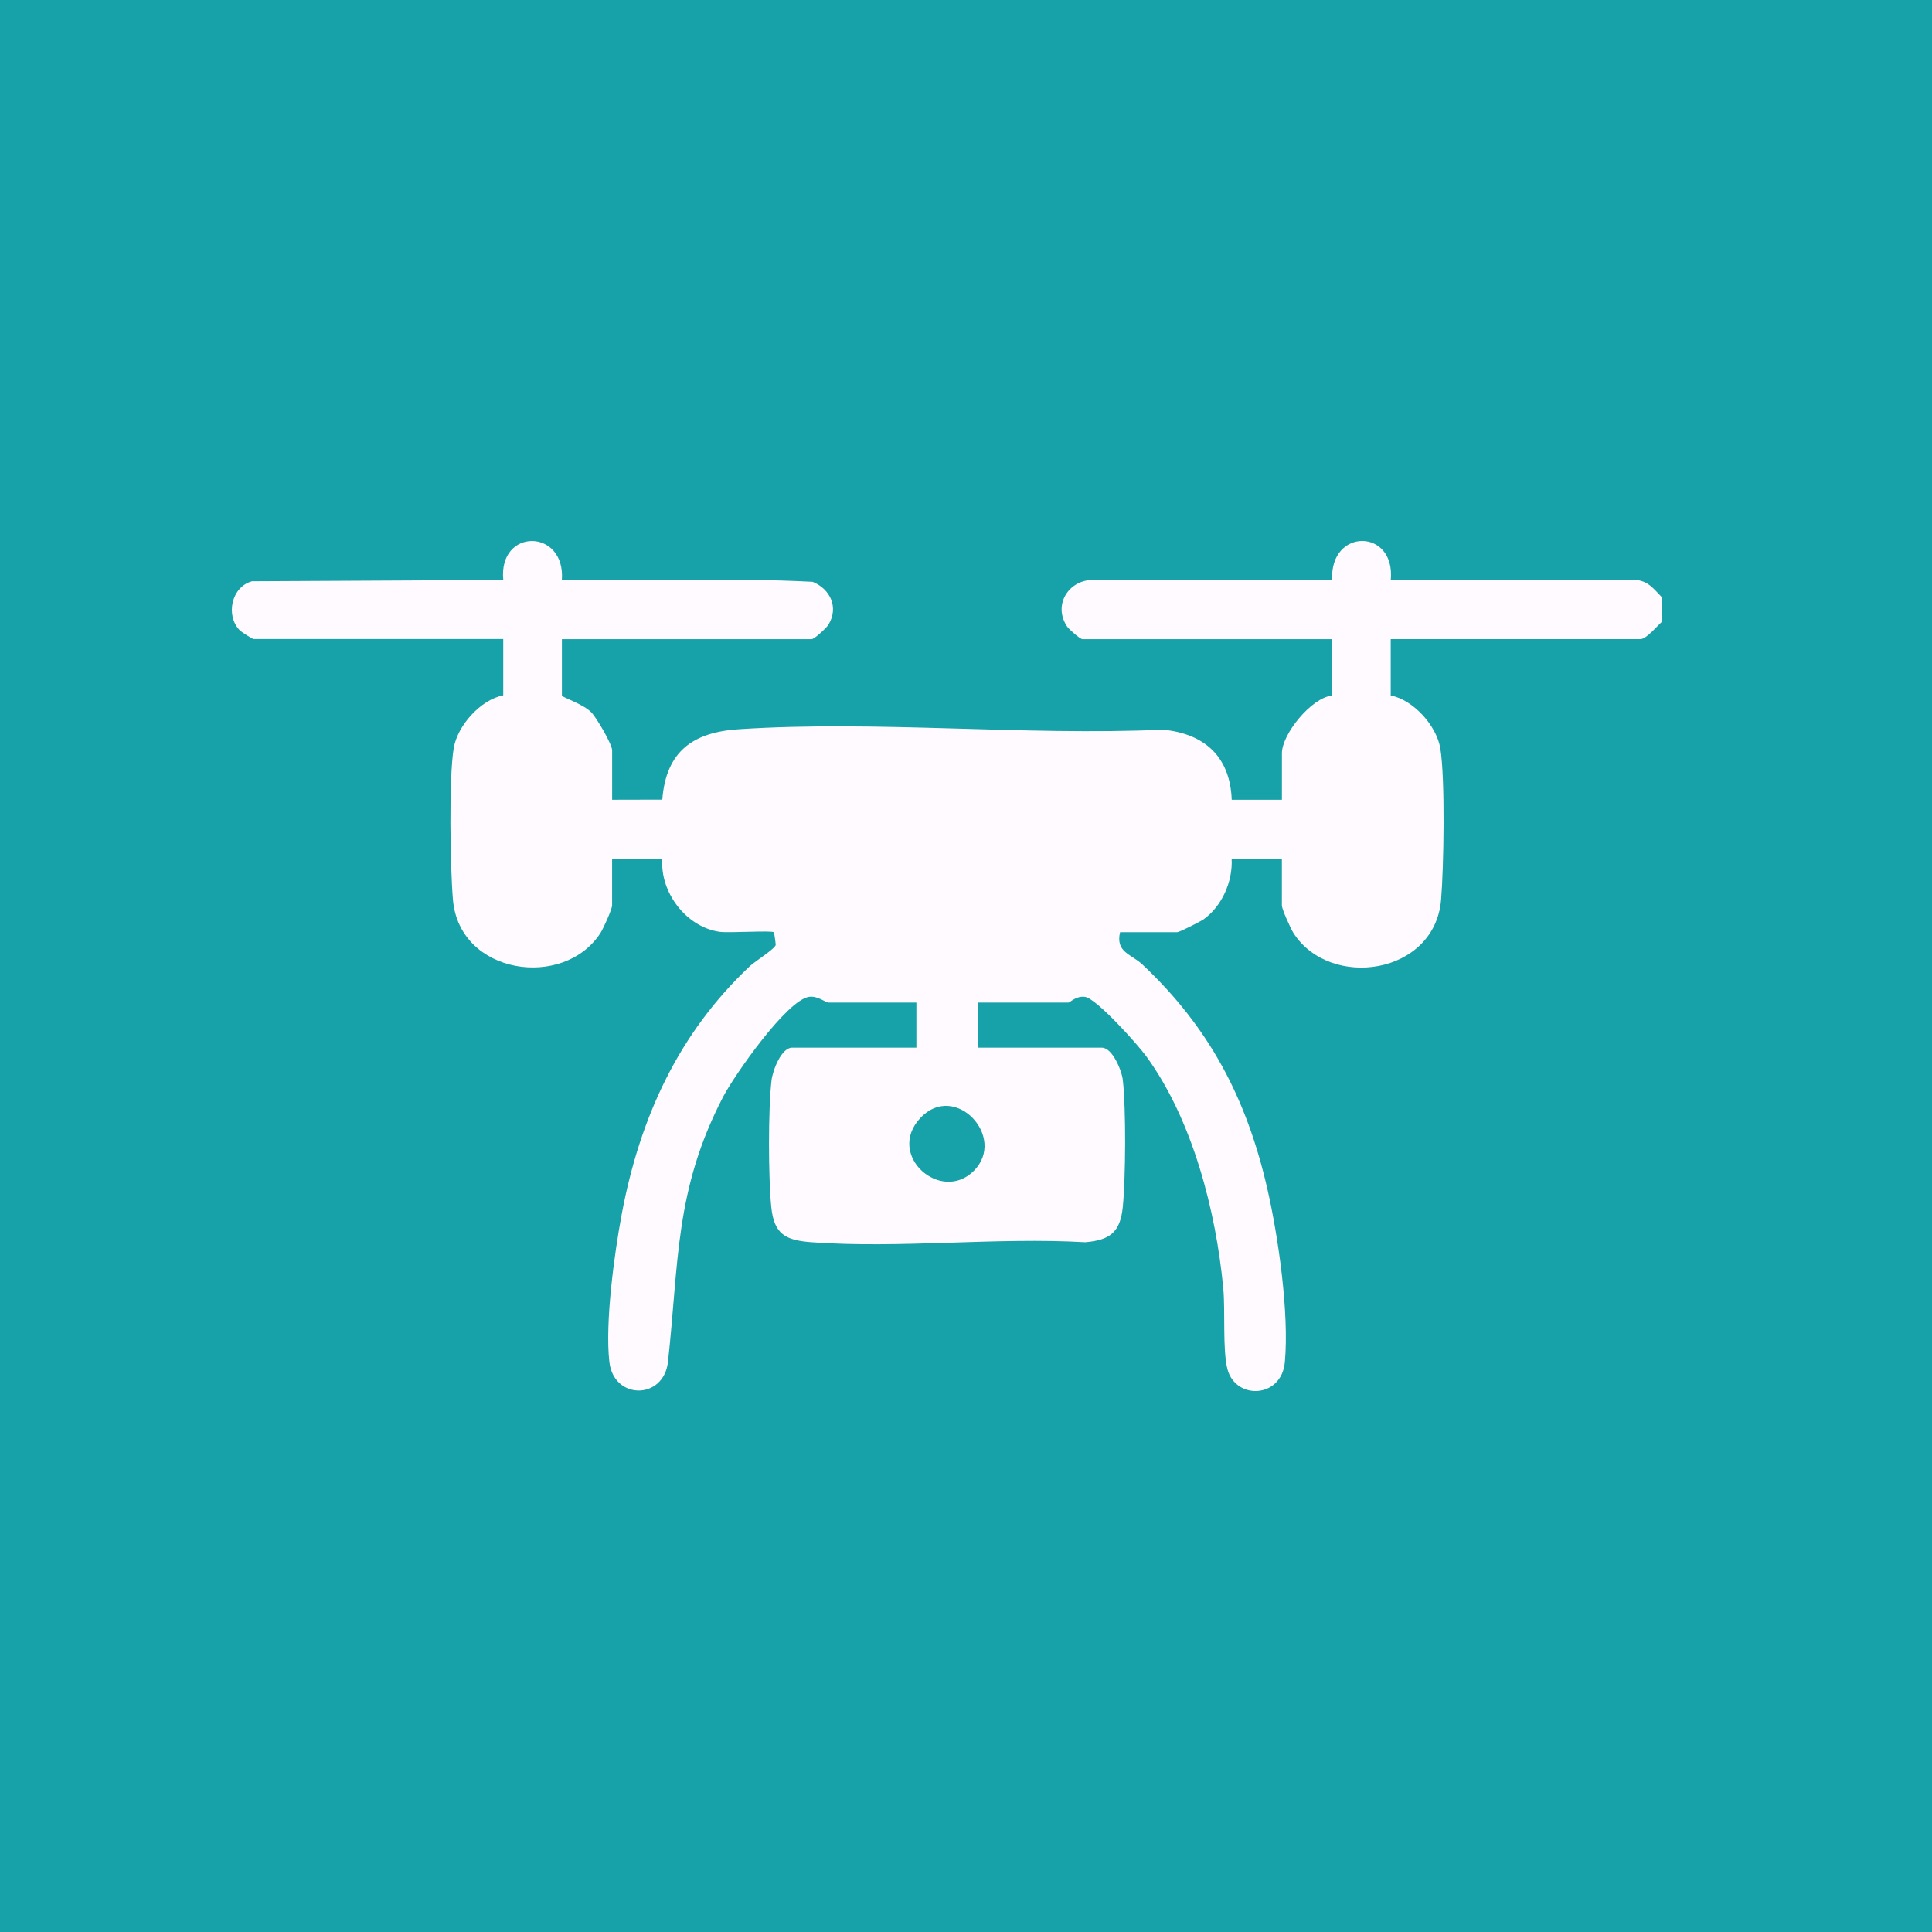 <?xml version="1.0" encoding="UTF-8"?>
<svg xmlns="http://www.w3.org/2000/svg" width="50" height="50" viewBox="0 0 50 50" fill="none">
  <rect x="0" y="0" width="50" height="50" fill="#333333" stroke="none"/>
  <rect width="50" height="50" transform="matrix(-1 0 0 1 50 0)" fill="#17A1A8"></rect>
  <path d="M42.998 16.102C42.883 16.206 42.605 16.54 42.456 16.54H35.992V17.999C36.579 18.112 37.179 18.782 37.275 19.366C37.404 20.139 37.366 22.455 37.295 23.289C37.13 25.231 34.425 25.62 33.476 24.149C33.403 24.035 33.175 23.532 33.175 23.432V22.229H31.875C31.906 22.815 31.623 23.455 31.149 23.792C31.062 23.853 30.525 24.125 30.467 24.125H28.987C28.868 24.648 29.27 24.685 29.566 24.962C31.294 26.587 32.258 28.419 32.794 30.746C33.082 31.995 33.367 33.986 33.252 35.25C33.166 36.2 31.971 36.234 31.765 35.43C31.638 34.935 31.712 33.923 31.659 33.35C31.47 31.338 30.862 28.981 29.667 27.339C29.449 27.038 28.382 25.845 28.081 25.799C27.852 25.765 27.69 25.947 27.651 25.947H25.303V27.114H28.518C28.79 27.114 29.032 27.707 29.059 27.953C29.143 28.705 29.133 30.472 29.058 31.234C28.992 31.892 28.727 32.094 28.087 32.149C25.777 32.016 23.292 32.317 21.003 32.149C20.333 32.099 20.032 31.948 19.96 31.233C19.884 30.47 19.878 28.715 19.967 27.96C19.995 27.715 20.216 27.113 20.501 27.113H23.716V25.946H21.44C21.362 25.946 21.165 25.766 20.938 25.798C20.362 25.883 19.007 27.826 18.719 28.377C17.457 30.8 17.573 32.658 17.287 35.245C17.178 36.233 15.882 36.236 15.77 35.245C15.655 34.229 15.899 32.441 16.092 31.413C16.562 28.919 17.566 26.731 19.415 24.996C19.541 24.879 20.059 24.554 20.075 24.455C20.078 24.435 20.038 24.138 20.027 24.127C19.978 24.076 18.859 24.149 18.628 24.116C17.764 23.997 17.075 23.096 17.142 22.226H15.841V23.429C15.841 23.53 15.614 24.032 15.54 24.146C14.591 25.617 11.887 25.227 11.722 23.285C11.651 22.452 11.613 20.136 11.742 19.362C11.839 18.779 12.438 18.108 13.024 17.995V16.537H6.56C6.535 16.537 6.25 16.358 6.205 16.312C5.831 15.931 5.988 15.185 6.523 15.043L13.025 15.01C12.892 13.659 14.638 13.671 14.541 15.01C16.701 15.039 18.877 14.946 21.03 15.057C21.489 15.243 21.715 15.723 21.436 16.173C21.385 16.255 21.074 16.541 21.006 16.541H14.542V18C14.542 18.044 15.098 18.222 15.303 18.435C15.439 18.575 15.842 19.26 15.842 19.421V20.697L17.14 20.694C17.238 19.436 17.942 18.948 19.126 18.872C22.69 18.639 26.508 19.045 30.098 18.884C31.174 18.987 31.835 19.582 31.877 20.697H33.176V19.494C33.176 18.998 33.94 18.054 34.477 18V16.541H28.013C27.955 16.541 27.664 16.287 27.616 16.214C27.242 15.651 27.66 15.001 28.299 15.008L34.477 15.01C34.408 13.659 36.119 13.668 35.993 15.01L42.315 15.008C42.642 15.024 42.797 15.236 43 15.447V16.103L42.998 16.102ZM25.206 30.298C26.064 29.431 24.715 27.977 23.819 28.933C22.917 29.897 24.355 31.157 25.206 30.298Z" fill="#FFFAFF"></path>
</svg>
